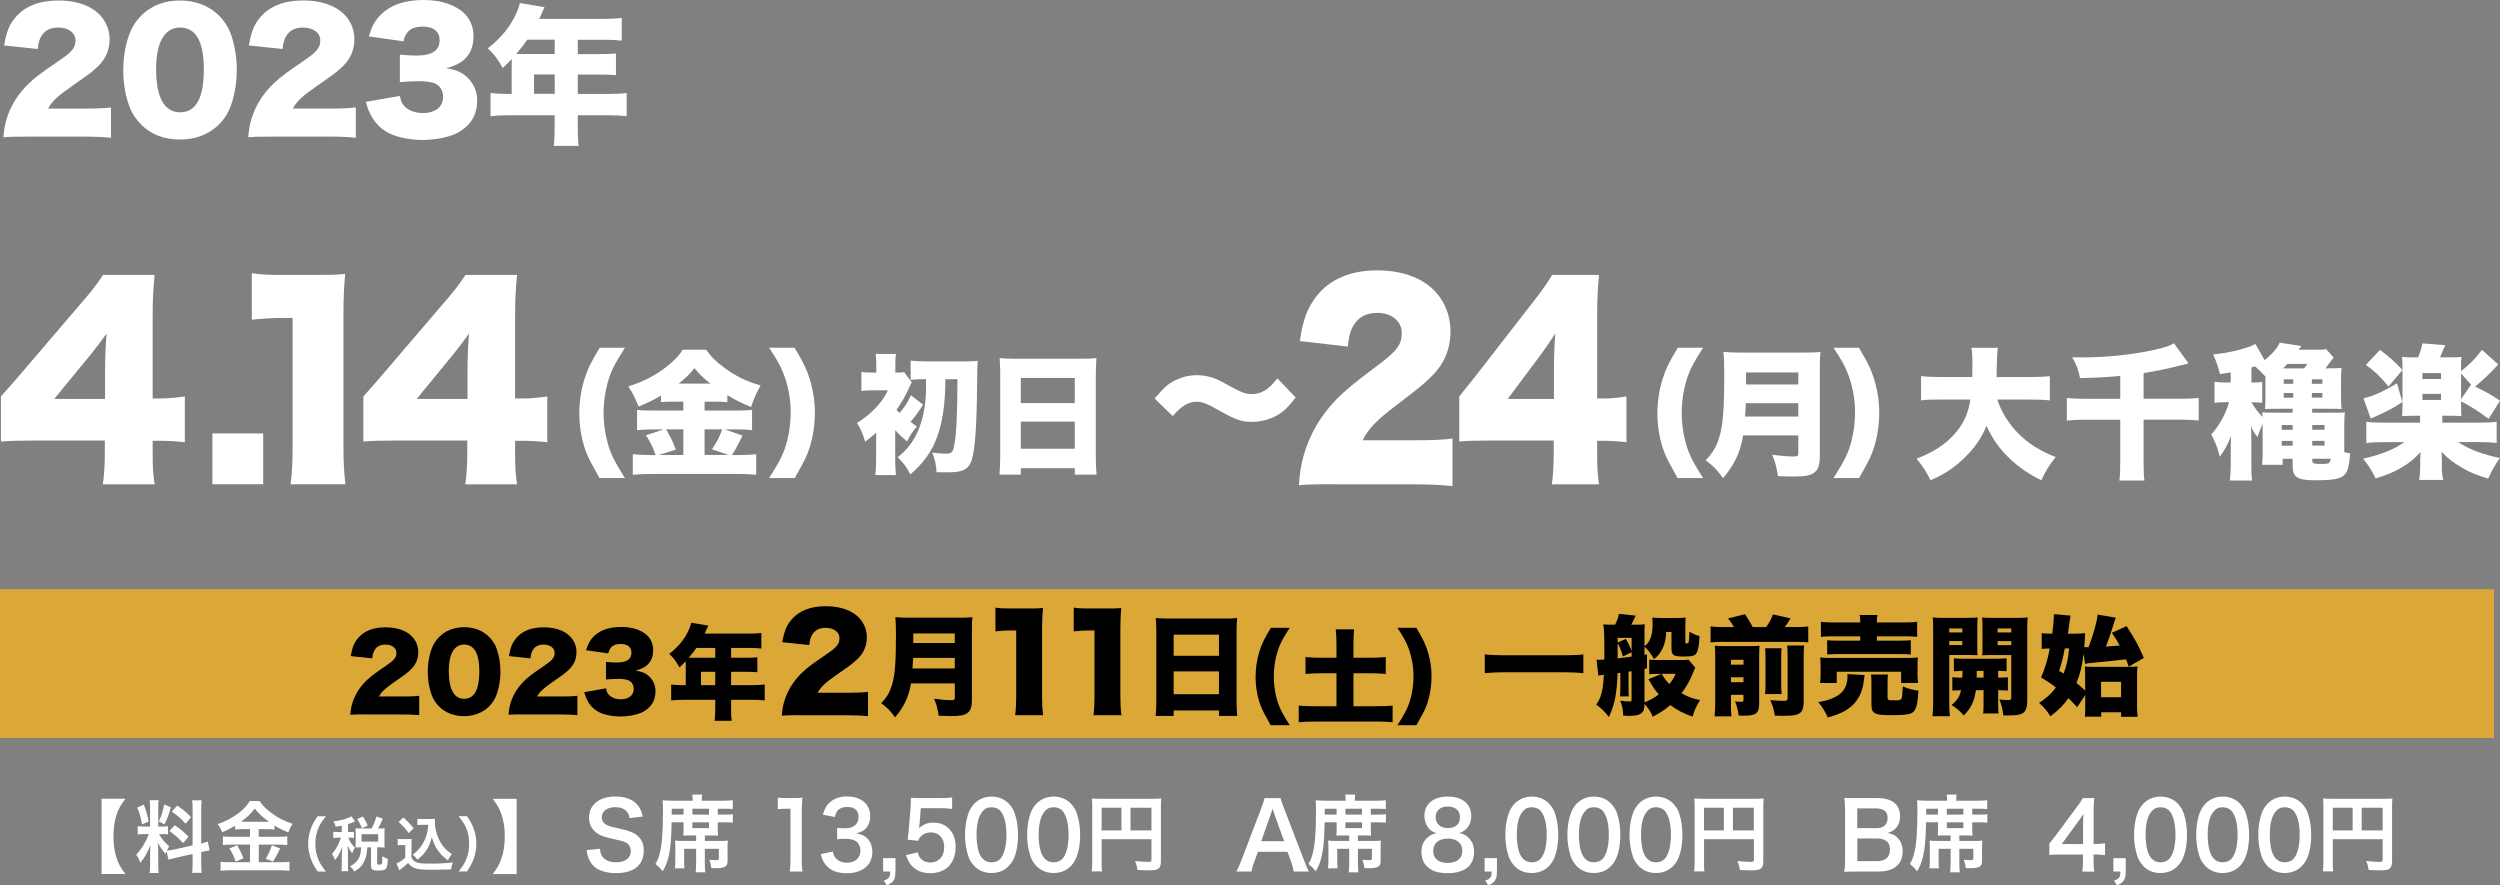 <?xml version="1.0" encoding="UTF-8"?><svg id="_レイヤー_2" xmlns="http://www.w3.org/2000/svg" viewBox="0 0 600.22 212.58"><rect x="0" y="0" width="600.22" height="212.58" fill="#808080" stroke="none"/><defs><style>.cls-1{fill:#fff;}.cls-2{fill:#dba837;}</style></defs><g id="_レイヤー_1-2"><g><rect class="cls-2" y="141.47" width="598.79" height="35.7"/><g><g><path class="cls-1" d="M6.59,32.8c-3.46,0-4.35,.04-5.77,.15,.15-1.88,.35-3.04,.81-4.54,1-3.19,2.85-6.11,5.54-8.61,1.46-1.35,2.92-2.46,6.84-5.11,3.31-2.23,4.11-3.23,4.11-5s-1.65-3.08-4.11-3.08c-1.85,0-3.15,.62-4,1.92-.54,.85-.77,1.61-.96,3.23L.98,10.92c.58-3.35,1.27-5.04,2.81-6.84C5.98,1.5,9.48,.12,13.97,.12c5.19,0,9.15,1.73,11.07,4.84,.85,1.35,1.27,2.85,1.27,4.5,0,2.81-1.15,5.19-3.54,7.15-1.27,1.12-1.65,1.38-5.58,4.12-3.34,2.31-4.77,3.65-5.65,5.34h8.96c2.88,0,4.65-.08,6.15-.27v7.27c-2.23-.19-3.85-.27-6.57-.27H6.59Z"/><path class="cls-1" d="M33.9,29.92c-1.27-1.27-2.23-2.73-2.81-4.27-1-2.73-1.5-5.69-1.5-8.81,0-4.04,.96-8.23,2.42-10.65C34.36,2.27,38.36,.12,43.2,.12c3.73,0,7,1.27,9.34,3.58,1.27,1.27,2.23,2.73,2.81,4.27,1,2.73,1.5,5.69,1.5,8.84,0,4.04-.96,8.27-2.42,10.69-2.31,3.84-6.34,6-11.23,6-3.77,0-6.96-1.23-9.31-3.58Zm3.58-13.38c0,6.88,1.96,10.42,5.77,10.42s5.69-3.46,5.69-10.31-2-10.04-5.73-10.04-5.73,3.65-5.73,9.92Z"/><path class="cls-1" d="M65.37,32.8c-3.46,0-4.35,.04-5.77,.15,.15-1.88,.35-3.04,.81-4.54,1-3.19,2.85-6.11,5.54-8.61,1.46-1.35,2.92-2.46,6.84-5.11,3.31-2.23,4.11-3.23,4.11-5s-1.65-3.08-4.11-3.08c-1.85,0-3.15,.62-4,1.92-.54,.85-.77,1.61-.96,3.23l-8.08-.85c.58-3.35,1.27-5.04,2.81-6.84,2.19-2.58,5.69-3.96,10.19-3.96,5.19,0,9.15,1.73,11.07,4.84,.85,1.35,1.27,2.85,1.27,4.5,0,2.81-1.15,5.19-3.54,7.15-1.27,1.12-1.65,1.38-5.58,4.12-3.34,2.31-4.77,3.65-5.65,5.34h8.96c2.88,0,4.65-.08,6.15-.27v7.27c-2.23-.19-3.85-.27-6.57-.27h-13.5Z"/><path class="cls-1" d="M96.01,23.03c.23,1.27,.46,1.81,1.08,2.46,1.04,1.08,2.58,1.65,4.42,1.65,3,0,4.88-1.5,4.88-3.84,0-1.58-.77-2.81-2.08-3.31-.88-.31-2.08-.5-3.58-.5s-3.23,.08-4.73,.23v-6.61c1.31,.15,2.58,.23,4.08,.23,3.65,0,5.46-1.23,5.46-3.69,0-2.08-1.46-3.27-4-3.27-2.73,0-4.12,1.08-4.69,3.54l-8.31-1.19c.73-2.38,1.35-3.54,2.58-4.88,2.35-2.54,5.88-3.85,10.57-3.85,4.19,0,7.65,1.15,9.84,3.27,1.42,1.42,2.15,3.27,2.15,5.46,0,4.08-2.19,6.61-6.61,7.65,2.35,.35,3.61,.88,4.96,2.04,1.61,1.46,2.54,3.46,2.54,5.69,0,1.96-.54,3.77-1.54,5.11-.85,1.15-2.19,2.23-3.61,2.88-2,.92-5.11,1.5-8,1.5-3.46,0-6.92-.81-8.96-2.15-1.77-1.15-3.11-2.85-3.96-4.96-.23-.54-.39-1.04-.65-2.04l8.15-1.42Z"/><path class="cls-1" d="M122.87,14.9v-.72c-.86,.9-1.18,1.22-2.18,2.15-1.25-2.26-2.04-3.29-3.58-4.72,3.33-2.65,5.33-5.12,6.8-8.3,.5-1.07,.75-1.83,.89-2.58l5.94,1c-.32,.64-.36,.72-.75,1.65-.18,.39-.29,.64-.54,1.15h15.71c1.82,0,2.93-.07,4.12-.21v5.44c-1.25-.14-2.36-.21-4.12-.21h-6.44v3.44h5.01c1.9,0,2.97-.04,4.15-.14v5.19c-1.18-.11-2.22-.14-3.97-.14h-5.19v4.65h7.52c1.79,0,3.08-.07,4.22-.21v5.55c-1.29-.14-2.51-.21-4.22-.21h-7.52v3.01c0,2.08,.04,3.08,.21,4.33h-5.98c.14-1.15,.21-2.29,.21-4.44v-2.9h-11.13c-1.72,0-3.04,.07-4.26,.21v-5.55c1.22,.14,2.5,.21,4.26,.21h.82v-7.62Zm3.72-5.37c-1,1.43-1.57,2.18-2.65,3.4,.54,.04,.75,.04,1.33,.04h7.91v-3.44h-6.59Zm6.59,12.99v-4.65h-4.97v4.65h4.97Z"/></g><path class="cls-1" d="M.22,95.18q2.72-3.02,5.8-6.64l13.11-15.34c2.9-3.32,4.05-4.83,5.62-7.19h12.38c-.36,3.56-.48,5.98-.48,10.03v19.63h1.75c1.87,0,3.87-.18,5.98-.48v11c-1.81-.24-4.05-.36-5.92-.36h-1.81v3.02c0,3.38,.12,5.14,.48,7.43h-12.44c.3-2.05,.48-4.59,.48-7.55v-2.96H8.08c-3.93,0-5.62,.06-7.85,.24v-10.82Zm25.01-6.4c0-2.72,.12-6.04,.36-8.7-1.21,1.69-2.11,2.9-3.75,4.95l-8.82,10.75h12.2v-7.01Z"/><path class="cls-1" d="M63.19,104.06v12.2h-12.2v-12.2h12.2Z"/><path class="cls-1" d="M60.47,65.58c2.17,.36,3.75,.42,7.25,.42h7.67c4.29,0,5.08,0,7.49-.24-.3,3.2-.42,5.74-.42,9.73v31.66c0,3.62,.12,6.16,.48,9.12h-13.17c.36-2.78,.48-5.62,.48-9.12v-30.81h-2.42c-2.36,0-4.71,.12-7.37,.42v-11.18Z"/><path class="cls-1" d="M87.24,95.18q2.72-3.02,5.8-6.64l13.11-15.34c2.9-3.32,4.05-4.83,5.62-7.19h12.38c-.36,3.56-.48,5.98-.48,10.03v19.63h1.75c1.87,0,3.87-.18,5.98-.48v11c-1.81-.24-4.05-.36-5.92-.36h-1.81v3.02c0,3.38,.12,5.14,.48,7.43h-12.44c.3-2.05,.48-4.59,.48-7.55v-2.96h-17.1c-3.93,0-5.62,.06-7.85,.24v-10.82Zm25.01-6.4c0-2.72,.12-6.04,.36-8.7-1.21,1.69-2.11,2.9-3.75,4.95l-8.82,10.75h12.2v-7.01Z"/><path class="cls-1" d="M143.92,114.77c-1.94-3.46-2.57-4.65-3.13-6.06-1.09-2.74-1.71-6.23-1.71-9.45,0-2.8,.43-5.7,1.25-8.27,.76-2.37,1.58-4.12,3.66-7.51h6.06c-2.54,3.92-3.46,5.8-4.25,8.73-.59,2.27-.89,4.61-.89,6.92,0,3.2,.63,6.65,1.68,9.36,.72,1.78,1.48,3.16,3.46,6.29h-6.13Z"/><path class="cls-1" d="M162.08,96.42c-1.29,0-2.27,.03-3.39,.13v-1.58c-2.04,1.19-3.2,1.75-5.37,2.64-.92-2.24-1.32-3.03-2.47-4.84,3.39-1.05,6.23-2.47,8.86-4.48,1.91-1.45,3.36-2.93,4.18-4.32h5.63c1.22,1.71,2.27,2.73,4.25,4.22,2.7,2.04,5.37,3.36,8.83,4.35-1.05,1.88-1.61,3.16-2.27,5.17-2.31-.92-3.59-1.58-5.7-2.83v1.68c-.92-.1-2.01-.13-3.43-.13h-2.04v2.14h7.51c1.98,0,3.1-.07,3.89-.16v4.88c-.89-.13-2.21-.2-3.95-.2h-2.6l4.25,1.48c-.99,2.11-1.78,3.52-2.54,4.68h1.71c1.84,0,2.93-.07,4.12-.2v4.94c-1.25-.13-2.77-.2-4.25-.2h-20.89c-1.75,0-3.16,.07-4.48,.2v-4.94c1.29,.13,2.6,.2,4.45,.2h1.02c-.69-1.98-1.12-2.87-2.31-4.74l4.25-1.42h-2.44c-1.58,0-2.83,.07-3.95,.2v-4.88c.95,.13,2.08,.16,3.99,.16h7.12v-2.14h-1.98Zm1.98,6.65h-4.15c.96,1.55,1.42,2.54,2.37,4.88l-4.12,1.29h5.9v-6.16Zm6.52-10.97c-1.75-1.35-2.6-2.21-3.85-3.72-1.22,1.52-2.01,2.31-3.79,3.72h7.64Zm4.38,17.13l-4.02-1.35c1.38-2.14,1.78-2.9,2.44-4.81h-4.22v6.16h5.8Z"/><path class="cls-1" d="M184.66,114.77c2.7-4.22,3.56-6.03,4.32-8.89,.56-2.17,.86-4.61,.86-7.05,0-3.06-.69-6.65-1.85-9.42-.72-1.78-1.48-3.13-3.33-5.93h6.1c2.24,3.72,3.13,5.63,3.89,8.37,.69,2.47,.99,4.74,.99,7.28,0,3.36-.63,6.85-1.71,9.59-.56,1.45-1.19,2.63-3.13,6.06h-6.13Z"/><g><path class="cls-1" d="M277.21,95.68c2.29-2.71,3.39-3.68,5.29-4.54,1.54-.71,3.14-1.07,4.89-1.07,1.61,0,3.25,.36,4.79,1q.79,.36,3.18,1.68c2.57,1.43,3.75,1.86,5.11,1.86,2.39,0,4.11-1.04,6.21-3.79l4.39,4.61c-2.25,2.93-3.54,4-5.79,4.93-1.47,.61-3.18,.93-4.79,.93-2.32,0-3.89-.54-7.43-2.54-3.29-1.86-4.39-2.29-5.71-2.29-2.04,0-3.64,.96-5.79,3.43l-4.36-4.21Z"/><path class="cls-1" d="M320.08,116.26c-4.94,0-6.2,.06-8.24,.24,.22-2.96,.49-4.77,1.15-7.13,1.43-5.02,4.06-9.61,7.91-13.53,2.09-2.12,4.17-3.87,9.77-8.04,4.72-3.5,5.88-5.07,5.88-7.85s-2.36-4.83-5.88-4.83c-2.63,0-4.5,.97-5.71,3.02-.77,1.33-1.1,2.54-1.37,5.07l-11.53-1.33c.82-5.26,1.81-7.92,4.01-10.75,3.13-4.05,8.13-6.22,14.55-6.22,7.41,0,13.07,2.72,15.81,7.61,1.21,2.12,1.81,4.47,1.81,7.07,0,4.41-1.65,8.16-5.05,11.24-1.81,1.75-2.36,2.18-7.96,6.47-4.78,3.62-6.81,5.74-8.07,8.4h12.79c4.12,0,6.64-.12,8.78-.42v11.42c-3.18-.3-5.49-.42-9.39-.42h-19.27Z"/><path class="cls-1" d="M350.35,95.18q2.47-3.02,5.27-6.64l11.91-15.34c2.64-3.32,3.68-4.83,5.11-7.19h11.26c-.33,3.56-.44,5.98-.44,10.03v19.63h1.59c1.7,0,3.51-.18,5.44-.48v11c-1.65-.24-3.68-.36-5.38-.36h-1.65v3.02c0,3.38,.11,5.14,.44,7.43h-11.31c.27-2.05,.44-4.59,.44-7.55v-2.96h-15.54c-3.57,0-5.11,.06-7.14,.24v-10.82Zm22.73-6.4c0-2.72,.11-6.04,.33-8.7-1.1,1.69-1.92,2.9-3.4,4.95l-8.02,10.75h11.09v-7.01Z"/><path class="cls-1" d="M402.76,114.77c-1.94-3.46-2.57-4.65-3.13-6.06-1.09-2.74-1.71-6.23-1.71-9.45,0-2.8,.43-5.7,1.25-8.27,.76-2.37,1.58-4.12,3.66-7.51h6.06c-2.54,3.92-3.46,5.8-4.25,8.73-.59,2.27-.89,4.61-.89,6.92,0,3.2,.63,6.65,1.68,9.36,.72,1.78,1.48,3.16,3.46,6.29h-6.13Z"/><path class="cls-1" d="M418.51,104.52c-.66,4.02-2.08,7.02-4.81,10.28-1.42-1.98-2.44-3-4.18-4.28,1.58-1.65,2.47-3.1,3.13-5.14,.99-2.93,1.32-6.79,1.32-15.78,0-2.54-.07-3.89-.2-5.11,1.42,.13,2.31,.16,4.31,.16h14.86c2.11,0,3.1-.03,4.15-.16-.13,.95-.17,1.81-.17,4.05v21.02c0,2.14-.43,3.29-1.45,3.99-.92,.63-2.17,.86-4.84,.86-.99,0-2.17-.03-3.76-.1-.33-2.11-.63-3.33-1.38-5.14,1.81,.26,3.79,.43,5.14,.43,.92,0,1.12-.13,1.12-.72v-4.35h-13.24Zm13.24-4.51v-3.2h-12.58c-.07,1.35-.1,1.94-.2,3.2h12.78Zm0-7.71v-2.87h-12.55v2.87h12.55Z"/><path class="cls-1" d="M440.2,114.77c2.7-4.22,3.56-6.03,4.32-8.89,.56-2.17,.86-4.61,.86-7.05,0-3.06-.69-6.65-1.85-9.42-.72-1.78-1.48-3.13-3.33-5.93h6.1c2.24,3.72,3.13,5.63,3.89,8.37,.69,2.47,.99,4.74,.99,7.28,0,3.36-.63,6.85-1.71,9.59-.56,1.45-1.19,2.63-3.13,6.06h-6.13Z"/></g><g><path class="cls-1" d="M214.92,110.04c0,1.59,.06,2.9,.19,4.02h-4.95c.13-1.09,.19-2.55,.19-4.02v-4.83c0-.19,0-.78,.03-1.34-.97,.87-1.56,1.34-2.68,2.18-.59-2.06-1.06-3.12-1.96-4.49,1.71-1.09,2.87-1.99,4.05-3.18,1.53-1.5,2.34-2.62,3.4-4.67h-3.61c-1.03,0-1.96,.06-2.77,.15v-4.55c.81,.12,1.65,.15,2.86,.15h.72v-1.84c0-1.28-.06-2.02-.16-2.65h4.92c-.15,.62-.19,1.28-.19,2.62v1.87c1.28,0,1.65-.03,2.09-.12l1.87,2.46c-.22,.34-.34,.59-.72,1.43-.84,1.87-1.71,3.36-2.96,5.17,.31,.34,.4,.44,.75,.75,1.25-1.46,1.96-2.62,2.71-4.24l2.93,2.24c-1.31,2.02-1.96,2.93-3.05,4.14,.62,.44,.84,.62,1.56,1.12-1,1.12-1.59,2.03-2.37,3.58-1.03-.87-1.93-1.71-2.84-2.71v6.73Zm12.05-19v.84c-.06,5.64-.84,10.37-2.3,13.83-1.31,3.18-3.05,5.48-6.1,8.19-.97-1.87-1.68-2.8-3.05-4.11,2.15-1.71,3.61-3.55,4.7-5.92,1.25-2.8,1.9-5.73,2.09-9.44,0-.56,.03-1.68,.03-3.4-1.53,0-2.68,.06-3.71,.16v-4.61c1.15,.12,2.46,.19,3.93,.19h9.31c1.28,0,2.37-.06,2.9-.15-.12,1.15-.15,1.31-.19,5.98-.06,9.16-.47,15.2-1.25,17.78-.4,1.31-1.21,2.24-2.37,2.62-.81,.28-1.84,.4-3.58,.4-.93,0-1.4,0-2.52-.03-.16-2.06-.37-2.99-1.03-4.7,1.46,.19,2.52,.25,3.3,.25,1.34,0,1.65-.31,1.96-1.96,.53-2.71,.78-7.6,.78-15.92h-2.9Z"/><path class="cls-1" d="M259.78,86.12c1.46,0,2.49-.03,3.46-.16-.09,1.34-.15,2.49-.15,3.52v20.22c0,1.78,.06,2.99,.19,4.27h-5.23v-1.56h-12.96v1.56h-5.14c.13-1.28,.19-2.71,.19-4.27v-20.18c0-1.15-.06-2.27-.15-3.55,1.03,.09,2.15,.16,3.58,.16h16.23Zm-1.74,10.65v-6.04h-12.96v6.04h12.96Zm-12.96,4.45v6.51h12.96v-6.51h-12.96Z"/></g><g><path class="cls-1" d="M479.53,95.93c.93,2.91,2.74,5.82,5.06,8.17,2.39,2.39,5.12,4.12,8.97,5.64-1.52,1.87-2.39,3.22-3.46,5.57-3.25-1.63-5.47-3.19-7.72-5.33-2.36-2.29-3.98-4.57-5.44-7.72-1,2.39-2.25,4.36-3.95,6.27-1.77,1.97-3.77,3.67-5.89,4.95-1.04,.62-1.84,1.04-3.6,1.83-1-2.04-1.87-3.39-3.36-5.19,4.12-1.59,6.79-3.32,9.11-5.92,2.15-2.35,3.32-4.92,3.81-8.28h-6.96c-2.6,0-3.5,.03-4.88,.21v-5.82c1.28,.14,2.6,.21,4.85,.21h7.45c.03-1.38,.03-2.18,.03-3.32,0-1.8-.07-2.67-.24-3.7h6.34q-.21,1.35-.28,5.85v1.18h7.9c2.18,0,3.5-.07,4.88-.21v5.82c-1.56-.17-2.74-.21-4.85-.21h-7.76Z"/><path class="cls-1" d="M509.05,90.25c-3.84,.35-5.85,.45-9.66,.52-.35-1.87-.83-3.22-1.87-4.99,1.18,.03,2.08,.03,2.63,.03,6.23,0,13.54-.87,18.46-2.15,1.7-.45,2.39-.69,3.32-1.25l3.53,4.85q-1.07,.24-2.29,.55c-2.32,.62-5.71,1.32-8.52,1.77v6.16h9.07c1.8,0,2.98-.07,4.16-.21v5.44c-1.21-.14-2.49-.21-4.16-.21h-9.07v10.22c0,2.15,.07,3.29,.21,4.4h-6.02c.17-1.25,.21-2.32,.21-4.5v-10.11h-8.66c-1.7,0-2.91,.07-4.16,.21v-5.44c1.28,.14,2.46,.21,4.16,.21h8.66v-5.51Z"/><path class="cls-1" d="M555.15,99.08h4.43c2.08,0,2.53,0,3.39-.07-.1,.93-.14,1.73-.14,3.08v6.47c.59,.14,.8,.21,1.42,.31-.31,3.57-.66,4.61-1.73,5.44-.93,.69-2.8,1-6.34,1-4.67,0-5.75-.66-5.75-3.6v-1.56h-2.39v1.45h-4.95c.1-.9,.14-1.63,.14-3.01v-6.86c-.45,1.04-.8,1.94-1.25,3.22-.59-.73-1-1.42-1.56-2.56,.07,.69,.1,1.8,.1,3.01v5.78c0,2.04,.03,3.08,.17,4.19h-5.33c.14-1.35,.21-2.46,.21-4.16v-3.46c0-1,.03-2.22,.1-3.08-.9,2.18-1.56,3.39-2.74,4.99-.48-2.11-1.04-3.5-2.04-5.37,1.83-1.94,3.46-4.85,4.29-7.72h-1.18c-.97,0-1.59,.03-2.32,.17v-5.09c.83,.14,1.42,.17,2.46,.17h1.42v-2.42c-.83,.14-1.32,.21-2.56,.42-.52-2.01-.87-2.94-1.63-4.71,3.53-.42,5.82-.9,8.45-1.8,.76-.28,1.14-.41,1.66-.76l2.22,3.91c1.73-1.35,3.15-2.98,3.63-4.19l5.19,.8c-.07,.07-.28,.38-.66,.9h4.47c1.04,0,1.56-.03,2.15-.14l1.8,2.01c-.35,.45-.59,.73-.93,1.21-.1,.14-.76,1.04-1.04,1.39h.52c1.52,0,2.39-.04,3.36-.1-.1,.9-.14,1.73-.14,3.12v3.7c0,1.28,.04,2.08,.14,3.05-1.04-.07-1.38-.07-3.36-.07h-3.7v.94Zm-7.96-.94c-2.01,0-2.35,0-3.39,.07,.07-.83,.1-1.77,.1-3.08v-4.71c-.73-.8-.97-1.04-2.46-2.46h.03q-.55,.14-.93,.24v3.64h.45c1,0,1.52-.03,2.15-.14v5.02c-.66-.1-1.28-.14-2.25-.14h-.35c.87,1.45,1.66,2.49,2.67,3.53q-.03-.35-.07-1.11c.83,.07,1.32,.07,3.39,.07h3.91v-.94h-3.25Zm.62,3.91v1.14h2.63v-1.14h-2.63Zm0,3.81v1.14h2.63v-1.14h-2.63Zm5.37-17.42c.35-.42,.45-.55,.8-1.07h-4.81c-.45,.48-.59,.62-1,1.07h5.02Zm-4.88,2.63v1.07h2.28v-1.07h-2.28Zm0,3.29v1.11h2.28v-1.11h-2.28Zm6.75-2.22h2.53v-1.07h-2.53v1.07Zm0,3.32h2.53v-1.11h-2.53v1.11Zm.1,7.72h2.94v-1.14h-2.94v1.14Zm0,3.81h2.94v-1.14h-2.94v1.14Zm0,3.5c0,.8,.28,.9,2.39,.9,1.59,0,1.9-.17,2.01-1.25h-4.4v.35Z"/><path class="cls-1" d="M590.87,96.79c0,1.77,.04,2.39,.1,3.12-.8-.07-1.63-.1-2.7-.1h-1.9v1.66h8.69c2.04,0,3.5-.07,4.36-.21v5.09c-1.11-.14-2.6-.21-4.43-.21h-4.85c2.84,1.8,5.78,2.94,10.04,3.81-1.21,1.77-1.9,2.98-2.8,4.95-2.74-.8-4.29-1.45-6.27-2.6-2.11-1.21-3.39-2.22-4.92-3.84,0,.24,.03,.28,.03,.49,0,.24,.04,1.04,.04,1.21v1.56c0,1.7,.03,2.22,.35,3.5h-5.78c.17-1.28,.24-2.08,.24-3.5v-1.52c0-.55,.03-1.14,.1-1.7-1.52,1.7-2.94,2.84-5.16,4.08-1.56,.87-2.87,1.39-5.64,2.29-.9-1.87-1.73-3.19-3.01-4.74,4.36-1,7.51-2.25,9.87-3.98h-4.71c-1.7,0-3.43,.07-4.4,.21v-5.09c1,.14,2.6,.21,4.4,.21h8.52v-1.66h-1.59c-1.11,0-1.97,.03-2.74,.1,.07-.73,.1-1.87,.1-3.08v-8.17c0-1.42,0-1.8-.1-2.98,.9,.1,1.18,.1,2.81,.1h1.04c.52-1.28,.73-1.91,1.04-3.36l5.5,.45q-.38,.76-.9,2.01c-.14,.31-.21,.49-.38,.9h2.35c1.63,0,1.87,0,2.8-.1-.1,.97-.1,1.11-.1,2.98v.45c2.15-1.7,3.39-2.98,5.02-5.13l3.91,3.5c-2.08,2.29-3.6,3.7-5.57,5.33,2.32,1.07,4.15,2.11,5.99,3.39l-2.74,4.36c-2.39-1.8-4.22-2.98-6.61-4.22v.45Zm-14.09-.28c-2.08,1.39-3.39,2.11-6.09,3.32-.59,.24-1.07,.49-1.49,.69l-1.77-4.88c2.32-.52,4.74-1.63,8.07-3.6l1.28,4.47Zm-5.37-12.5c2.39,1.8,3.43,2.73,5.4,4.81l-3.36,3.98c-1.83-2.25-3.25-3.64-5.44-5.19l3.39-3.6Zm10.18,6.99h4.47v-1.42h-4.47v1.42Zm0,5.02h4.47v-1.45h-4.47v1.45Zm11.7-3.67l-2.42-2.67v6.16l2.42-3.5Z"/></g></g><g><path class="cls-1" d="M24.39,209.85v-18.08h5.72c-1.17,1.59-1.61,2.36-2.06,3.67-.55,1.59-.81,3.31-.81,5.36s.26,3.78,.81,5.36c.45,1.32,.89,2.1,2.06,3.68h-5.72Z"/><path class="cls-1" d="M40,204.39c-.09,.25-.11,.34-.21,.64-.79-.89-1.32-1.62-1.91-2.66,.09,1.29,.11,1.55,.11,2.15v3.12c0,.91,.02,1.4,.11,1.96h-2.19c.09-.6,.13-1.17,.13-2v-2.44c0-.76,.04-1.64,.08-2.27-.85,2.08-1.45,3.14-2.46,4.25-.21-.74-.55-1.42-.96-1.95,.79-.81,1.4-1.64,2.04-2.8,.4-.7,.47-.89,1-2.13h-.98c-.83,0-1.25,.02-1.7,.09v-2c.43,.08,.83,.1,1.7,.1h1.27v-4.48c0-.85-.02-1.4-.09-1.85h2.15c-.07,.49-.09,.93-.09,1.83v4.5h.89c.72,0,1.04-.02,1.45-.08v1.96c-.45-.06-.83-.07-1.49-.07h-.68c.7,1.19,1.4,2.04,2.44,2.89-.26,.47-.34,.64-.53,1.06,.43-.02,1.1-.13,1.74-.26l4.42-.98v-8.63c0-1.1-.02-1.61-.11-2.19h2.29c-.09,.62-.11,1.13-.11,2.17v8.2c.77-.19,1.11-.28,1.6-.47l.4,2.15c-.51,.06-1.04,.15-1.81,.34l-.19,.04v2.76c0,1.06,.02,1.62,.11,2.23h-2.29c.09-.64,.11-1.1,.11-2.25v-2.29l-4.01,.91c-.83,.19-1.38,.34-1.79,.47l-.43-2.02Zm-5.46-11.22c.6,1.68,.89,2.64,1.15,4.08l-1.59,.68c-.3-1.74-.64-2.91-1.17-4.04l1.6-.72Zm6.48,.66c-.49,1.74-.74,2.4-1.51,4.1l-1.38-.72c.6-1.27,.93-2.25,1.3-4.08l1.59,.7Zm.94,4.29c1.49,1.02,2.31,1.72,3.29,2.78l-1.28,1.53c-1.32-1.42-1.96-1.98-3.32-2.91l1.32-1.4Zm.59-4.72c1.62,1.13,2.23,1.66,3.31,2.78l-1.28,1.59c-1.4-1.49-1.49-1.57-3.34-2.91l1.32-1.45Z"/><path class="cls-1" d="M58.3,199.07c-.76,0-1.3,.02-1.85,.09v-.91c-1.08,.64-1.83,1.04-3.08,1.55-.45-1-.59-1.25-1.1-1.94,3.51-1.23,6.35-3.27,7.71-5.54h2.34c.76,1.12,1.57,1.93,2.91,2.91,1.55,1.17,2.97,1.89,5.01,2.55-.45,.7-.74,1.3-1.02,2.08-1.49-.62-2.12-.92-3.31-1.66v.96c-.55-.08-1.06-.09-1.85-.09h-1.93v1.83h4.78c.98,0,1.57-.04,2.06-.11v2.1c-.53-.07-1.19-.11-2.08-.11h-4.76v4.23h5.14c.96,0,1.61-.04,2.23-.11v2.17c-.7-.09-1.49-.13-2.27-.13h-11.94c-.87,0-1.55,.04-2.34,.13v-2.17c.68,.08,1.38,.11,2.34,.11h4.74v-4.23h-4.48c-.81,0-1.47,.04-2.04,.11v-2.1c.51,.08,1.11,.11,2.06,.11h4.46v-1.83h-1.74Zm-1.34,3.87c.64,1.14,1,1.85,1.51,3.14l-1.89,.75c-.4-1.19-.89-2.19-1.49-3.14l1.87-.76Zm1.29-5.65l5.86,.02q.17,0,.45-.02c-1.49-1.06-2.42-1.93-3.4-3.18-.96,1.29-1.74,2.04-3.31,3.18h.4Zm9.03,6.42q-.25,.43-.94,1.81c-.06,.11-.13,.25-.77,1.34l-1.78-.66c.58-.94,1.04-1.94,1.49-3.25l2,.76Z"/><path class="cls-1" d="M76.28,209.24c-.79-1.13-1.15-1.76-1.54-2.79-.51-1.3-.75-2.55-.75-3.91s.23-2.51,.72-3.78c.41-1.03,.75-1.66,1.56-2.79h1.98c-.99,1.25-1.4,1.88-1.8,2.82-.5,1.16-.74,2.37-.74,3.76s.24,2.71,.75,3.88c.4,.93,.79,1.56,1.8,2.82h-1.98Z"/><path class="cls-1" d="M82.07,198.23c-.48,.1-.74,.14-1.47,.26-.07-.38-.23-.74-.55-1.3,1.57-.18,2.62-.44,3.71-.89,.21-.08,.43-.2,.61-.32l.88,1.23c-.14,.06-.15,.07-.37,.17-.48,.2-.82,.32-1.33,.48v1.9h.44c.47,0,.72-.01,.99-.06v1.47c-.28-.04-.54-.06-.99-.06h-.4q.03,.07,.1,.2c.43,.94,.77,1.43,1.5,2.18l-.13,.26c-.26,.48-.3,.58-.51,1.11-.5-.64-.61-.84-1.09-1.87,.04,.34,.08,1.16,.08,1.61v2.83c0,.82,.01,1.28,.08,1.74h-1.64c.06-.49,.08-.95,.08-1.74v-2.45c0-.27,.06-1.39,.09-1.74-.38,1.26-.89,2.24-1.72,3.26-.24-.68-.4-1.02-.72-1.47,.6-.7,.92-1.19,1.33-1.94,.31-.58,.67-1.43,.82-1.97h-.71c-.55,0-.82,.01-1.13,.07v-1.5c.33,.06,.58,.07,1.13,.07h.91v-1.52Zm7.14,.68c.57-1.05,.82-1.7,1.15-2.88l1.57,.51c-.65,1.43-.79,1.73-1.18,2.37h.44c.5,0,.78-.01,1.18-.06-.04,.34-.06,.57-.06,.99v2.6c0,.43,.01,.71,.06,1.05-.38-.04-.72-.06-1.18-.06h-.64v3.85c0,.27,.07,.3,.61,.3,.58,0,.61-.07,.64-2.02,.54,.35,.91,.54,1.33,.64-.1,1.55-.18,1.98-.44,2.32-.27,.38-.72,.48-2.05,.48-1.22,0-1.56-.27-1.56-1.2v-4.36h-.89c-.11,1.54-.27,2.32-.67,3.2-.54,1.2-1.22,1.91-2.46,2.59-.31-.54-.51-.78-1.05-1.25,1.83-.84,2.68-2.28,2.68-4.55h-.21c-.45,0-.74,.01-1.12,.06,.03-.33,.04-.67,.04-1.06v-2.55c0-.34-.01-.71-.04-1.03,.41,.04,.64,.06,1.13,.06h2.72Zm-2.31-.07c-.44-1.05-.72-1.59-1.16-2.18l1.37-.64c.54,.82,.85,1.42,1.18,2.19l-1.39,.62Zm-.09,3.22h3.98v-1.78h-3.98v1.78Z"/><path class="cls-1" d="M95.48,201.39c.37,.06,.59,.07,1.13,.07h1.16c.43,0,.75-.01,1.08-.07-.04,.47-.06,.76-.06,1.56v2.96c.21,.45,.34,.59,.81,.91,.68,.43,1.42,.53,3.85,.53,2.05,0,3.85-.1,5.26-.3-.24,.68-.33,1.03-.43,1.69-1.26,.04-3.32,.08-4.29,.08-2.32,0-3.47-.08-4.21-.32-.74-.23-1.25-.61-1.8-1.33-.45,.45-.79,.75-1.46,1.26-.24,.18-.33,.26-.43,.34q-.14,.11-.21,.17l-.69-1.61c.61-.26,1.5-.85,2.11-1.39v-3.05h-.86c-.4,0-.61,.01-.96,.07v-1.56Zm1.35-5.11c1.02,.89,1.79,1.69,2.48,2.59l-1.18,1.15c-.88-1.19-1.33-1.69-2.44-2.68l1.13-1.06Zm4.56,1.74c-.48,0-.82,.01-1.18,.07v-1.53c.31,.06,.61,.07,1.18,.07h2.02c.45,0,.77-.01,1.03-.06-.03,.32-.03,.52-.03,.76,0,1.39,.33,2.82,.94,4.11,.72,1.56,1.57,2.54,3.12,3.64-.4,.48-.64,.88-.94,1.49-1.03-.78-1.61-1.35-2.27-2.21-.71-.95-1.1-1.81-1.59-3.36-.36,1.5-.75,2.4-1.54,3.46-.52,.72-.96,1.18-1.91,1.94-.38-.51-.59-.74-1.12-1.23,.86-.62,1.29-1.05,1.87-1.81,.75-1.01,1.29-2.17,1.57-3.37,.14-.58,.2-.99,.27-1.97h-1.43Z"/><path class="cls-1" d="M110.09,209.24c1.01-1.26,1.4-1.88,1.8-2.82,.51-1.18,.75-2.44,.75-3.88s-.23-2.59-.72-3.76c-.41-.93-.82-1.57-1.81-2.82h2c.79,1.12,1.13,1.74,1.54,2.79,.5,1.29,.72,2.44,.72,3.78s-.24,2.61-.74,3.91c-.41,1.03-.75,1.66-1.54,2.79h-2Z"/><path class="cls-1" d="M118.32,209.85c1.15-1.59,1.59-2.36,2.04-3.68,.57-1.6,.83-3.29,.83-5.36s-.26-3.76-.83-5.36c-.45-1.32-.89-2.08-2.04-3.67h5.72v18.08h-5.72Z"/><path class="cls-1" d="M144.05,203.76c.09,1,.22,1.44,.62,1.95,.64,.84,1.79,1.31,3.23,1.31,2.22,0,3.54-1,3.54-2.66,0-.91-.42-1.66-1.11-2.04-.66-.35-.8-.38-3.86-1.08-1.66-.38-2.55-.73-3.34-1.35-1.13-.89-1.71-2.11-1.71-3.59,0-3.08,2.48-5.07,6.29-5.07,2.53,0,4.43,.78,5.52,2.24,.55,.73,.82,1.4,1.08,2.57l-3.17,.38c-.13-.75-.29-1.13-.66-1.57-.58-.69-1.55-1.06-2.77-1.06-1.93,0-3.23,.98-3.23,2.42,0,.93,.49,1.57,1.51,2.02,.49,.2,.66,.25,3.12,.8,1.75,.38,2.81,.8,3.61,1.35,1.26,.93,1.84,2.15,1.84,3.81,0,1.57-.49,2.86-1.4,3.76-1.17,1.13-2.92,1.68-5.3,1.68-1.82,0-3.59-.44-4.65-1.15-.89-.6-1.53-1.44-1.95-2.53-.2-.51-.29-.93-.42-1.84l3.19-.33Z"/><path class="cls-1" d="M161.24,197.43c-.02,.56-.02,1.01-.02,1.29-.08,3.1-.28,5.23-.72,7.02-.38,1.49-.71,2.31-1.39,3.44-.58-.74-1.01-1.15-1.75-1.75,.48-.8,.68-1.27,.99-2.37,.56-2.03,.82-5.23,.82-10.22,0-1.25-.02-1.81-.08-2.7,.72,.06,1.53,.1,2.48,.1h4.73v-.32c0-.44-.04-.79-.1-1.15h2.39c-.08,.3-.1,.6-.1,1.17v.3h5.05c1.05,0,1.77-.04,2.39-.12v2.13c-.5-.06-1.09-.08-2.09-.08h-1.51v1.41h1.67c1.03,0,1.43-.02,1.95-.1v2.03c-.58-.06-1.07-.08-1.97-.08h-1.65v2.03c0,.46,.02,.8,.06,1.17-.4-.04-.7-.04-1.33-.04h-1.83v1.31h3.62c.93,0,1.43-.02,1.91-.08-.06,.48-.08,.85-.08,1.71v3.18c0,1.35-.64,1.73-2.92,1.73-.22,0-.46,0-.97-.02-.14-.92-.18-1.15-.48-2.01,.62,.06,1.07,.1,1.45,.1,.74,0,.82-.06,.82-.55v-2.17h-3.36v3.32c0,1.09,.04,1.79,.12,2.33h-2.33c.08-.56,.12-1.29,.12-2.31v-3.34h-2.88v2.47c0,1.29,.02,1.73,.08,2.21h-2.29c.06-.54,.1-1.13,.1-2.21v-2.8c0-.64-.02-1.15-.08-1.65,.52,.06,1.01,.08,1.85,.08h3.22v-1.31h-1.79c-.6,0-.88,0-1.29,.04,.04-.42,.06-.72,.06-1.17v-2.03h-2.88Zm2.88-1.85v-1.41h-2.84v1.41h2.84Zm6.1,0v-1.41h-3.98v1.41h3.98Zm-3.98,3.24h3.98v-1.39h-3.98v1.39Z"/><path class="cls-1" d="M189.62,209.25c.12-.86,.16-1.73,.16-2.88v-12.21h-.97c-.74,0-1.33,.04-2.07,.13v-2.81c.62,.11,1.07,.13,2.01,.13h1.85c1.03,0,1.33-.02,2.05-.11-.12,1.31-.16,2.32-.16,3.65v11.21c0,1.17,.04,1.97,.16,2.88h-3.04Z"/><path class="cls-1" d="M199.93,204.44c.26,1.02,.44,1.37,.95,1.82,.66,.58,1.47,.87,2.43,.87,1.99,0,3.26-1.13,3.26-2.88,0-1.02-.4-1.86-1.13-2.33-.48-.31-1.43-.53-2.31-.53s-1.47,.02-2.15,.11v-2.75c.64,.09,1.09,.11,1.95,.11,2.01,0,3.2-1.02,3.2-2.73,0-1.53-.94-2.39-2.66-2.39-.99,0-1.71,.24-2.19,.69-.4,.42-.6,.8-.85,1.71l-2.88-.53c.5-1.64,.97-2.42,1.91-3.17,1.03-.82,2.33-1.22,3.94-1.22,3.36,0,5.53,1.86,5.53,4.74,0,1.33-.52,2.55-1.39,3.26-.44,.38-.88,.55-1.95,.87,1.43,.24,2.17,.62,2.88,1.48,.66,.82,.97,1.75,.97,3.06,0,1.2-.46,2.42-1.21,3.23-1.11,1.17-2.8,1.79-4.95,1.79-2.35,0-3.96-.66-5.11-2.1-.5-.62-.76-1.2-1.13-2.48l2.88-.62Z"/><path class="cls-1" d="M214.98,209.25c0,1.91-.44,2.61-2.07,3.32l-.72-1.17c1.23-.38,1.51-.78,1.53-2.15h-1.69v-3.23h2.96v3.23Z"/><path class="cls-1" d="M220.32,204.66c.18,.64,.32,.93,.6,1.29,.56,.75,1.41,1.13,2.47,1.13,1.99,0,3.3-1.46,3.3-3.66s-1.25-3.57-3.16-3.57c-.99,0-1.87,.35-2.5,1.02-.28,.31-.42,.51-.6,1l-2.52-.27c.2-1.57,.22-1.68,.26-2.31l.46-5.49c.02-.4,.06-1.15,.08-2.26,.6,.04,1.07,.07,2.13,.07h4.95c1.39,0,1.89-.02,2.8-.18v2.79c-.88-.14-1.67-.18-2.78-.18h-4.73l-.32,3.88c-.02,.18-.06,.49-.12,.93,.99-.93,2.05-1.35,3.44-1.35,1.63,0,2.94,.53,3.92,1.66,.99,1.06,1.43,2.39,1.43,4.17,0,3.9-2.31,6.31-6.06,6.31-1.99,0-3.48-.62-4.59-1.93-.54-.64-.83-1.17-1.27-2.42l2.78-.64Z"/><path class="cls-1" d="M233.81,207.81c-.6-.66-1.07-1.44-1.33-2.24-.52-1.58-.79-3.3-.79-5.1,0-2.35,.48-4.78,1.23-6.14,1.09-2,2.9-3.08,5.13-3.08,1.71,0,3.18,.62,4.25,1.8,.6,.66,1.07,1.44,1.33,2.24,.52,1.55,.79,3.32,.79,5.14,0,2.73-.54,5.12-1.49,6.56-1.13,1.73-2.8,2.61-4.89,2.61-1.71,0-3.16-.62-4.23-1.79Zm6.42-1.71c.91-1.04,1.41-3.1,1.41-5.69s-.5-4.59-1.41-5.67c-.48-.6-1.29-.93-2.19-.93-.97,0-1.67,.36-2.25,1.13-.88,1.15-1.33,2.97-1.33,5.38s.38,4.25,1.03,5.27c.62,.97,1.47,1.44,2.58,1.44,.88,0,1.67-.33,2.17-.93Z"/><path class="cls-1" d="M248.72,207.81c-.6-.66-1.07-1.44-1.33-2.24-.52-1.58-.79-3.3-.79-5.1,0-2.35,.48-4.78,1.23-6.14,1.09-2,2.9-3.08,5.13-3.08,1.71,0,3.18,.62,4.25,1.8,.6,.66,1.07,1.44,1.33,2.24,.52,1.55,.79,3.32,.79,5.14,0,2.73-.54,5.12-1.49,6.56-1.13,1.73-2.8,2.61-4.89,2.61-1.71,0-3.16-.62-4.23-1.79Zm6.42-1.71c.91-1.04,1.41-3.1,1.41-5.69s-.5-4.59-1.41-5.67c-.48-.6-1.29-.93-2.19-.93-.97,0-1.67,.36-2.25,1.13-.88,1.15-1.33,2.97-1.33,5.38s.38,4.25,1.03,5.27c.62,.97,1.47,1.44,2.58,1.44,.89,0,1.67-.33,2.17-.93Z"/><path class="cls-1" d="M264.48,206.88c0,1.27,.02,1.87,.1,2.33h-2.47c.08-.64,.12-1.37,.12-2.42v-13.16c0-.85-.02-1.35-.08-1.93,.64,.06,1.17,.08,2.23,.08h12.23c1.11,0,1.71-.02,2.19-.08-.06,.58-.08,1.11-.08,2.19v12.9c0,1.03-.24,1.59-.82,1.89-.38,.2-1.03,.28-2.11,.28-.78,0-1.89-.04-2.68-.08-.12-.78-.26-1.35-.62-2.17,1.33,.14,2.33,.22,3.06,.22,.78,0,.9-.06,.9-.54v-4.91h-11.97v5.39Zm4.77-12.96h-4.77v5.45h4.77v-5.45Zm7.2,5.45v-5.45h-5.03v5.45h5.03Z"/><path class="cls-1" d="M310.61,209.25c-.13-.73-.38-1.68-.62-2.32l-.88-2.42h-7.09l-.89,2.42c-.4,1.06-.49,1.4-.66,2.32h-3.63c.33-.6,.78-1.59,1.17-2.61l4.87-12.78c.42-1.11,.6-1.66,.71-2.24h3.86c.11,.53,.24,.88,.75,2.24l4.92,12.78c.55,1.42,.82,2.04,1.13,2.61h-3.63Zm-4.67-13.85c-.09-.24-.16-.51-.4-1.24q-.35,1.04-.42,1.24l-2.31,6.56h5.49l-2.37-6.56Z"/><path class="cls-1" d="M318.02,197.43c-.02,.56-.02,1.01-.02,1.29-.08,3.1-.28,5.23-.72,7.02-.38,1.49-.7,2.31-1.39,3.44-.58-.74-1.01-1.15-1.75-1.75,.48-.8,.68-1.27,.99-2.37,.56-2.03,.83-5.23,.83-10.22,0-1.25-.02-1.81-.08-2.7,.72,.06,1.53,.1,2.47,.1h4.73v-.32c0-.44-.04-.79-.1-1.15h2.4c-.08,.3-.1,.6-.1,1.17v.3h5.05c1.05,0,1.77-.04,2.39-.12v2.13c-.5-.06-1.09-.08-2.09-.08h-1.51v1.41h1.67c1.03,0,1.43-.02,1.95-.1v2.03c-.58-.06-1.07-.08-1.97-.08h-1.65v2.03c0,.46,.02,.8,.06,1.17-.4-.04-.7-.04-1.33-.04h-1.83v1.31h3.62c.93,0,1.43-.02,1.91-.08-.06,.48-.08,.85-.08,1.71v3.18c0,1.35-.64,1.73-2.92,1.73-.22,0-.46,0-.97-.02-.14-.92-.18-1.15-.48-2.01,.62,.06,1.07,.1,1.45,.1,.74,0,.83-.06,.83-.55v-2.17h-3.36v3.32c0,1.09,.04,1.79,.12,2.33h-2.33c.08-.56,.12-1.29,.12-2.31v-3.34h-2.88v2.47c0,1.29,.02,1.73,.08,2.21h-2.29c.06-.54,.1-1.13,.1-2.21v-2.8c0-.64-.02-1.15-.08-1.65,.52,.06,1.01,.08,1.85,.08h3.22v-1.31h-1.79c-.6,0-.88,0-1.29,.04,.04-.42,.06-.72,.06-1.17v-2.03h-2.88Zm2.88-1.85v-1.41h-2.84v1.41h2.84Zm6.1,0v-1.41h-3.98v1.41h3.98Zm-3.98,3.24h3.98v-1.39h-3.98v1.39Z"/><path class="cls-1" d="M342.97,198.79c-.62-.71-.99-1.79-.99-2.92,0-2.84,2.17-4.63,5.62-4.63,2.43,0,4.22,.87,5.09,2.42,.34,.62,.54,1.42,.54,2.22,0,2.06-1.07,3.57-2.9,4.14,.91,.13,1.51,.42,2.17,1.04,.94,.84,1.41,2,1.41,3.46,0,3.3-2.25,5.12-6.38,5.12-2.33,0-3.94-.55-5.09-1.77-.74-.8-1.17-1.99-1.17-3.32,0-1.55,.54-2.77,1.65-3.63,.66-.51,1.17-.73,1.99-.88-.85-.25-1.37-.58-1.95-1.22Zm8.11,5.49c0-1.84-1.31-2.95-3.48-2.95s-3.5,1.13-3.5,2.97,1.29,2.88,3.46,2.88,3.52-1.04,3.52-2.9Zm-6.4-8.11c0,1.62,1.13,2.64,2.96,2.64s2.88-1,2.88-2.61-1.13-2.57-2.92-2.57-2.92,1-2.92,2.55Z"/><path class="cls-1" d="M359.39,209.25c0,1.91-.44,2.61-2.07,3.32l-.72-1.17c1.23-.38,1.51-.78,1.53-2.15h-1.69v-3.23h2.96v3.23Z"/><path class="cls-1" d="M363.52,207.81c-.6-.66-1.07-1.44-1.33-2.24-.52-1.58-.78-3.3-.78-5.1,0-2.35,.48-4.78,1.23-6.14,1.09-2,2.9-3.08,5.13-3.08,1.71,0,3.18,.62,4.24,1.8,.6,.66,1.07,1.44,1.33,2.24,.52,1.55,.78,3.32,.78,5.14,0,2.73-.54,5.12-1.49,6.56-1.13,1.73-2.8,2.61-4.89,2.61-1.71,0-3.16-.62-4.23-1.79Zm6.42-1.71c.9-1.04,1.41-3.1,1.41-5.69s-.5-4.59-1.41-5.67c-.48-.6-1.29-.93-2.19-.93-.97,0-1.67,.36-2.25,1.13-.89,1.15-1.33,2.97-1.33,5.38s.38,4.25,1.03,5.27c.62,.97,1.47,1.44,2.58,1.44,.88,0,1.67-.33,2.17-.93Z"/><path class="cls-1" d="M378.43,207.81c-.6-.66-1.07-1.44-1.33-2.24-.52-1.58-.79-3.3-.79-5.1,0-2.35,.48-4.78,1.23-6.14,1.09-2,2.9-3.08,5.13-3.08,1.71,0,3.18,.62,4.24,1.8,.6,.66,1.07,1.44,1.33,2.24,.52,1.55,.78,3.32,.78,5.14,0,2.73-.54,5.12-1.49,6.56-1.13,1.73-2.8,2.61-4.89,2.61-1.71,0-3.16-.62-4.23-1.79Zm6.42-1.71c.9-1.04,1.41-3.1,1.41-5.69s-.5-4.59-1.41-5.67c-.48-.6-1.29-.93-2.19-.93-.97,0-1.67,.36-2.25,1.13-.89,1.15-1.33,2.97-1.33,5.38s.38,4.25,1.03,5.27c.62,.97,1.47,1.44,2.58,1.44,.88,0,1.67-.33,2.17-.93Z"/><path class="cls-1" d="M393.34,207.81c-.6-.66-1.07-1.44-1.33-2.24-.52-1.58-.79-3.3-.79-5.1,0-2.35,.48-4.78,1.23-6.14,1.09-2,2.9-3.08,5.13-3.08,1.71,0,3.18,.62,4.24,1.8,.6,.66,1.07,1.44,1.33,2.24,.52,1.55,.78,3.32,.78,5.14,0,2.73-.54,5.12-1.49,6.56-1.13,1.73-2.8,2.61-4.89,2.61-1.71,0-3.16-.62-4.23-1.79Zm6.42-1.71c.9-1.04,1.41-3.1,1.41-5.69s-.5-4.59-1.41-5.67c-.48-.6-1.29-.93-2.19-.93-.97,0-1.67,.36-2.25,1.13-.89,1.15-1.33,2.97-1.33,5.38s.38,4.25,1.03,5.27c.62,.97,1.47,1.44,2.58,1.44,.88,0,1.67-.33,2.17-.93Z"/><path class="cls-1" d="M409.11,206.88c0,1.27,.02,1.87,.1,2.33h-2.47c.08-.64,.12-1.37,.12-2.42v-13.16c0-.85-.02-1.35-.08-1.93,.64,.06,1.17,.08,2.23,.08h12.23c1.11,0,1.71-.02,2.19-.08-.06,.58-.08,1.11-.08,2.19v12.9c0,1.03-.24,1.59-.83,1.89-.38,.2-1.02,.28-2.11,.28-.78,0-1.89-.04-2.67-.08-.12-.78-.26-1.35-.62-2.17,1.33,.14,2.33,.22,3.06,.22,.79,0,.91-.06,.91-.54v-4.91h-11.97v5.39Zm4.77-12.96h-4.77v5.45h4.77v-5.45Zm7.2,5.45v-5.45h-5.03v5.45h5.03Z"/><path class="cls-1" d="M445.62,209.25c-1.29,0-1.93,.02-2.84,.07,.15-.93,.2-1.57,.2-2.99v-12.03c0-1.02-.07-1.82-.18-2.73,.93,.04,1.29,.04,2.79,.04h5.23c3.43,0,5.36,1.55,5.36,4.32,0,1.35-.4,2.35-1.24,3.12-.49,.46-.89,.66-1.75,.93,1.13,.24,1.64,.46,2.24,1.02,.91,.84,1.37,1.95,1.37,3.39,0,3.1-2.06,4.85-5.74,4.85h-5.45Zm4.9-10.41c1.68,0,2.68-.91,2.68-2.42,0-.71-.22-1.31-.58-1.64-.49-.44-1.24-.69-2.13-.69h-4.59v4.74h4.61Zm-4.61,7.91h4.77c1.97,0,3.08-.97,3.08-2.77,0-.88-.22-1.48-.71-1.93-.55-.49-1.4-.75-2.41-.75h-4.72v5.45Z"/><path class="cls-1" d="M462.41,197.43c-.02,.56-.02,1.01-.02,1.29-.08,3.1-.28,5.23-.72,7.02-.38,1.49-.7,2.31-1.39,3.44-.58-.74-1.01-1.15-1.75-1.75,.48-.8,.68-1.27,.99-2.37,.56-2.03,.83-5.23,.83-10.22,0-1.25-.02-1.81-.08-2.7,.72,.06,1.53,.1,2.47,.1h4.73v-.32c0-.44-.04-.79-.1-1.15h2.4c-.08,.3-.1,.6-.1,1.17v.3h5.05c1.05,0,1.77-.04,2.39-.12v2.13c-.5-.06-1.09-.08-2.09-.08h-1.51v1.41h1.67c1.03,0,1.43-.02,1.95-.1v2.03c-.58-.06-1.07-.08-1.97-.08h-1.65v2.03c0,.46,.02,.8,.06,1.17-.4-.04-.7-.04-1.33-.04h-1.83v1.31h3.62c.93,0,1.43-.02,1.91-.08-.06,.48-.08,.85-.08,1.71v3.18c0,1.35-.64,1.73-2.92,1.73-.22,0-.46,0-.97-.02-.14-.92-.18-1.15-.48-2.01,.62,.06,1.07,.1,1.45,.1,.74,0,.83-.06,.83-.55v-2.17h-3.36v3.32c0,1.09,.04,1.79,.12,2.33h-2.33c.08-.56,.12-1.29,.12-2.31v-3.34h-2.88v2.47c0,1.29,.02,1.73,.08,2.21h-2.29c.06-.54,.1-1.13,.1-2.21v-2.8c0-.64-.02-1.15-.08-1.65,.52,.06,1.01,.08,1.85,.08h3.22v-1.31h-1.79c-.6,0-.88,0-1.29,.04,.04-.42,.06-.72,.06-1.17v-2.03h-2.88Zm2.88-1.85v-1.41h-2.84v1.41h2.84Zm6.1,0v-1.41h-3.98v1.41h3.98Zm-3.98,3.24h3.98v-1.39h-3.98v1.39Z"/><path class="cls-1" d="M505.37,205.31c-.74-.11-1.17-.13-2.01-.15h-.72v1.57c0,1.13,.04,1.71,.16,2.53h-2.86c.12-.77,.16-1.46,.16-2.57v-1.53h-5.57c-1.19,0-1.83,.02-2.51,.09v-2.73c.68-.82,.9-1.11,1.61-2.04l4.77-6.43c.88-1.17,1.21-1.64,1.67-2.44h2.72c-.12,1.29-.14,2.06-.14,3.74v7.27h.71c.81,0,1.29-.05,2.03-.16v2.84Zm-5.25-7.24c0-1.04,.02-1.75,.1-2.66-.4,.64-.64,1-1.37,1.97l-3.86,5.27h5.13v-4.59Z"/><path class="cls-1" d="M510.35,209.25c0,1.91-.44,2.61-2.07,3.32l-.72-1.17c1.23-.38,1.51-.78,1.53-2.15h-1.69v-3.23h2.96v3.23Z"/><path class="cls-1" d="M514.48,207.81c-.6-.66-1.07-1.44-1.33-2.24-.52-1.58-.79-3.3-.79-5.1,0-2.35,.48-4.78,1.23-6.14,1.09-2,2.9-3.08,5.13-3.08,1.71,0,3.18,.62,4.24,1.8,.6,.66,1.07,1.44,1.33,2.24,.52,1.55,.78,3.32,.78,5.14,0,2.73-.54,5.12-1.49,6.56-1.13,1.73-2.8,2.61-4.89,2.61-1.71,0-3.16-.62-4.23-1.79Zm6.42-1.71c.9-1.04,1.41-3.1,1.41-5.69s-.5-4.59-1.41-5.67c-.48-.6-1.29-.93-2.19-.93-.97,0-1.67,.36-2.25,1.13-.89,1.15-1.33,2.97-1.33,5.38s.38,4.25,1.03,5.27c.62,.97,1.47,1.44,2.58,1.44,.88,0,1.67-.33,2.17-.93Z"/><path class="cls-1" d="M529.39,207.81c-.6-.66-1.07-1.44-1.33-2.24-.52-1.58-.78-3.3-.78-5.1,0-2.35,.48-4.78,1.23-6.14,1.09-2,2.9-3.08,5.13-3.08,1.71,0,3.18,.62,4.24,1.8,.6,.66,1.07,1.44,1.33,2.24,.52,1.55,.78,3.32,.78,5.14,0,2.73-.54,5.12-1.49,6.56-1.13,1.73-2.8,2.61-4.89,2.61-1.71,0-3.16-.62-4.23-1.79Zm6.42-1.71c.9-1.04,1.41-3.1,1.41-5.69s-.5-4.59-1.41-5.67c-.48-.6-1.29-.93-2.19-.93-.97,0-1.67,.36-2.25,1.13-.89,1.15-1.33,2.97-1.33,5.38s.38,4.25,1.03,5.27c.62,.97,1.47,1.44,2.58,1.44,.88,0,1.67-.33,2.17-.93Z"/><path class="cls-1" d="M544.3,207.81c-.6-.66-1.07-1.44-1.33-2.24-.52-1.58-.79-3.3-.79-5.1,0-2.35,.48-4.78,1.23-6.14,1.09-2,2.9-3.08,5.13-3.08,1.71,0,3.18,.62,4.24,1.8,.6,.66,1.07,1.44,1.33,2.24,.52,1.55,.78,3.32,.78,5.14,0,2.73-.54,5.12-1.49,6.56-1.13,1.73-2.8,2.61-4.89,2.61-1.71,0-3.16-.62-4.23-1.79Zm6.42-1.71c.9-1.04,1.41-3.1,1.41-5.69s-.5-4.59-1.41-5.67c-.48-.6-1.29-.93-2.19-.93-.97,0-1.67,.36-2.25,1.13-.89,1.15-1.33,2.97-1.33,5.38s.38,4.25,1.03,5.27c.62,.97,1.47,1.44,2.58,1.44,.88,0,1.67-.33,2.17-.93Z"/><path class="cls-1" d="M560.07,206.88c0,1.27,.02,1.87,.1,2.33h-2.47c.08-.64,.12-1.37,.12-2.42v-13.16c0-.85-.02-1.35-.08-1.93,.64,.06,1.17,.08,2.23,.08h12.23c1.11,0,1.71-.02,2.19-.08-.06,.58-.08,1.11-.08,2.19v12.9c0,1.03-.24,1.59-.83,1.89-.38,.2-1.02,.28-2.11,.28-.78,0-1.89-.04-2.67-.08-.12-.78-.26-1.35-.62-2.17,1.33,.14,2.33,.22,3.06,.22,.79,0,.91-.06,.91-.54v-4.91h-11.97v5.39Zm4.77-12.96h-4.77v5.45h4.77v-5.45Zm7.2,5.45v-5.45h-5.03v5.45h5.03Z"/></g><g><path d="M87.8,171.51c-2.22,0-2.78,.02-3.69,.1,.1-1.21,.22-1.94,.52-2.9,.64-2.04,1.82-3.91,3.54-5.51,.94-.86,1.87-1.57,4.38-3.27,2.12-1.43,2.63-2.07,2.63-3.2s-1.06-1.97-2.63-1.97c-1.18,0-2.02,.39-2.56,1.23-.34,.54-.49,1.03-.61,2.07l-5.17-.54c.37-2.14,.81-3.22,1.8-4.38,1.4-1.65,3.64-2.53,6.52-2.53,3.32,0,5.86,1.11,7.09,3.1,.54,.86,.81,1.82,.81,2.88,0,1.8-.74,3.32-2.26,4.58-.81,.71-1.06,.89-3.57,2.63-2.14,1.48-3.05,2.34-3.62,3.42h5.73c1.85,0,2.98-.05,3.94-.17v4.65c-1.43-.12-2.46-.17-4.21-.17h-8.64Z"/><path d="M105.46,169.66c-.81-.81-1.43-1.75-1.8-2.73-.64-1.75-.96-3.64-.96-5.64,0-2.58,.62-5.27,1.55-6.82,1.5-2.51,4.06-3.89,7.16-3.89,2.39,0,4.48,.81,5.98,2.29,.81,.81,1.43,1.75,1.8,2.73,.64,1.75,.96,3.64,.96,5.66,0,2.58-.62,5.29-1.55,6.84-1.48,2.46-4.06,3.84-7.19,3.84-2.41,0-4.45-.79-5.96-2.29Zm2.29-8.56c0,4.4,1.25,6.67,3.69,6.67s3.64-2.21,3.64-6.6-1.28-6.42-3.67-6.42-3.67,2.34-3.67,6.35Z"/><path d="M125.78,171.51c-2.22,0-2.78,.02-3.69,.1,.1-1.21,.22-1.94,.52-2.9,.64-2.04,1.82-3.91,3.54-5.51,.94-.86,1.87-1.57,4.38-3.27,2.12-1.43,2.63-2.07,2.63-3.2s-1.06-1.97-2.63-1.97c-1.18,0-2.02,.39-2.56,1.23-.34,.54-.49,1.03-.61,2.07l-5.17-.54c.37-2.14,.81-3.22,1.8-4.38,1.4-1.65,3.64-2.53,6.52-2.53,3.32,0,5.86,1.11,7.09,3.1,.54,.86,.81,1.82,.81,2.88,0,1.8-.74,3.32-2.26,4.58-.81,.71-1.06,.89-3.57,2.63-2.14,1.48-3.05,2.34-3.62,3.42h5.73c1.85,0,2.98-.05,3.94-.17v4.65c-1.43-.12-2.46-.17-4.21-.17h-8.64Z"/><path d="M145.5,165.26c.15,.81,.3,1.16,.69,1.57,.67,.69,1.65,1.06,2.83,1.06,1.92,0,3.13-.96,3.13-2.46,0-1.01-.49-1.8-1.33-2.12-.57-.2-1.33-.32-2.29-.32s-2.07,.05-3.03,.15v-4.23c.84,.1,1.65,.15,2.61,.15,2.34,0,3.49-.79,3.49-2.36,0-1.33-.94-2.09-2.56-2.09-1.75,0-2.63,.69-3,2.26l-5.32-.76c.47-1.53,.86-2.26,1.65-3.13,1.5-1.62,3.76-2.46,6.77-2.46,2.68,0,4.9,.74,6.3,2.09,.91,.91,1.38,2.09,1.38,3.49,0,2.61-1.4,4.23-4.23,4.9,1.5,.22,2.31,.57,3.17,1.3,1.03,.94,1.62,2.22,1.62,3.64,0,1.25-.34,2.41-.99,3.27-.54,.74-1.4,1.43-2.31,1.85-1.28,.59-3.27,.96-5.12,.96-2.22,0-4.43-.52-5.73-1.38-1.13-.74-1.99-1.82-2.53-3.17-.15-.34-.25-.66-.42-1.3l5.22-.91Z"/><path d="M164.63,159.25v-.49c-.59,.61-.81,.84-1.5,1.48-.86-1.55-1.4-2.26-2.46-3.25,2.29-1.82,3.67-3.52,4.68-5.71,.34-.74,.52-1.25,.61-1.77l4.09,.69c-.22,.44-.25,.49-.52,1.13-.12,.27-.2,.44-.37,.79h10.8c1.25,0,2.02-.05,2.83-.15v3.74c-.86-.1-1.62-.15-2.83-.15h-4.43v2.36h3.45c1.3,0,2.04-.02,2.85-.1v3.57c-.81-.07-1.53-.1-2.73-.1h-3.57v3.2h5.17c1.23,0,2.12-.05,2.9-.15v3.82c-.89-.1-1.72-.15-2.9-.15h-5.17v2.07c0,1.43,.02,2.12,.15,2.98h-4.11c.1-.79,.15-1.57,.15-3.05v-1.99h-7.65c-1.18,0-2.09,.05-2.93,.15v-3.82c.84,.1,1.72,.15,2.93,.15h.57v-5.24Zm2.56-3.69c-.69,.98-1.08,1.5-1.82,2.34,.37,.02,.52,.02,.91,.02h5.44v-2.36h-4.53Zm4.53,8.93v-3.2h-3.42v3.2h3.42Z"/><path d="M192.32,171.7c-2.77,0-3.48,.03-4.62,.12,.12-1.51,.28-2.43,.65-3.63,.8-2.55,2.28-4.89,4.43-6.9,1.17-1.08,2.34-1.97,5.48-4.09,2.65-1.79,3.29-2.59,3.29-4s-1.32-2.46-3.29-2.46c-1.48,0-2.52,.49-3.2,1.54-.43,.68-.62,1.29-.77,2.59l-6.47-.68c.46-2.68,1.02-4.03,2.25-5.48,1.76-2.06,4.56-3.17,8.16-3.17,4.16,0,7.33,1.39,8.87,3.88,.68,1.08,1.02,2.28,1.02,3.6,0,2.25-.92,4.16-2.83,5.73-1.02,.89-1.32,1.11-4.46,3.29-2.68,1.85-3.82,2.93-4.53,4.28h7.17c2.31,0,3.73-.06,4.93-.21v5.82c-1.79-.15-3.08-.21-5.26-.21h-10.81Z"/><path d="M218.72,164.07c-.52,3.19-1.65,5.57-3.82,8.16-1.12-1.57-1.94-2.38-3.32-3.4,1.25-1.31,1.96-2.46,2.48-4.08,.79-2.33,1.05-5.39,1.05-12.53,0-2.01-.05-3.09-.16-4.05,1.12,.1,1.83,.13,3.43,.13h11.8c1.67,0,2.46-.03,3.29-.13-.1,.76-.13,1.44-.13,3.22v16.69c0,1.7-.34,2.62-1.15,3.16-.73,.5-1.73,.68-3.84,.68-.79,0-1.73-.03-2.98-.08-.26-1.67-.5-2.64-1.1-4.08,1.44,.21,3.01,.34,4.08,.34,.73,0,.89-.11,.89-.58v-3.45h-10.51Zm10.51-3.58v-2.54h-9.99c-.05,1.07-.08,1.54-.16,2.54h10.15Zm0-6.12v-2.28h-9.96v2.28h9.96Z"/><path d="M238.99,145.87c1.11,.18,1.91,.22,3.69,.22h3.91c2.19,0,2.59,0,3.82-.12-.15,1.63-.22,2.93-.22,4.96v16.13c0,1.85,.06,3.14,.25,4.65h-6.71c.18-1.42,.25-2.86,.25-4.65v-15.7h-1.23c-1.2,0-2.4,.06-3.76,.22v-5.7Z"/><path d="M257.79,145.87c1.11,.18,1.91,.22,3.69,.22h3.91c2.19,0,2.59,0,3.82-.12-.15,1.63-.22,2.93-.22,4.96v16.13c0,1.85,.06,3.14,.25,4.65h-6.71c.18-1.42,.25-2.86,.25-4.65v-15.7h-1.23c-1.2,0-2.4,.06-3.76,.22v-5.7Z"/><path d="M294.12,148.51c1.23,0,2.09-.03,2.9-.13-.08,1.13-.13,2.09-.13,2.96v16.97c0,1.49,.05,2.51,.16,3.58h-4.39v-1.31h-10.88v1.31h-4.32c.11-1.07,.16-2.27,.16-3.58v-16.95c0-.97-.05-1.91-.13-2.98,.86,.08,1.8,.13,3.01,.13h13.63Zm-1.46,8.94v-5.07h-10.88v5.07h10.88Zm-10.88,3.74v5.47h10.88v-5.47h-10.88Z"/><path d="M305.07,174.11c-1.45-2.58-1.92-3.47-2.34-4.53-.81-2.04-1.28-4.65-1.28-7.06,0-2.09,.32-4.26,.94-6.18,.57-1.77,1.18-3.08,2.73-5.61h4.53c-1.9,2.93-2.58,4.33-3.17,6.52-.44,1.7-.66,3.45-.66,5.17,0,2.39,.47,4.97,1.25,6.99,.54,1.33,1.11,2.36,2.58,4.7h-4.58Z"/><path d="M320.86,154.3c0-1.18-.05-2.22-.17-3.2h4.43c-.12,.93-.17,1.92-.17,3.2v3.62h4.06c1.53,0,2.56-.05,3.69-.17v4.06c-1.18-.12-2.24-.17-3.69-.17h-4.06v7.92h5.34c1.65,0,3.08-.05,4.06-.17v4.01c-1.16-.12-2.44-.17-4.06-.17h-14.42c-1.6,0-2.93,.05-4.06,.17v-4.01c.98,.12,2.41,.17,4.06,.17h5v-7.92h-3.74c-1.4,0-2.61,.05-3.69,.17v-4.06c1.06,.12,2.24,.17,3.69,.17h3.74v-3.62Z"/><path d="M335.51,174.11c2.02-3.15,2.66-4.5,3.22-6.64,.42-1.62,.64-3.44,.64-5.27,0-2.29-.52-4.97-1.38-7.04-.54-1.33-1.11-2.34-2.49-4.43h4.55c1.67,2.78,2.34,4.21,2.9,6.25,.52,1.85,.74,3.54,.74,5.44,0,2.51-.47,5.12-1.28,7.16-.42,1.08-.89,1.97-2.34,4.53h-4.58Z"/><path d="M380.14,161.62c-1.51-.16-2.88-.21-4.46-.21h-14.71c-1.58,0-2.93,.05-4.49,.21v-4.51c1.38,.16,2.6,.21,4.49,.21h14.71c2,0,3.29-.05,4.46-.21v4.51Z"/><path d="M385.19,157.45v-.91c0-3.87-.05-5.47-.26-6.64,.57,.05,1.06,.08,1.61,.08h1.22c.49-.93,.83-1.89,.91-2.6l4.02,.42c-.03,.13-.08,.21-.1,.26-.39,.88-.6,1.32-.96,1.92h1.27c.73,0,1.43-.03,2-.1-.05,.57-.08,.93-.08,1.48v3.76c1.3-.83,1.95-2.57,1.95-5.27,0-.65-.03-1.17-.1-1.58,.73,.08,1.38,.1,2.02,.1h3.81c.8,0,1.45-.03,2.21-.1-.05,.52-.08,1.06-.08,1.92v3.97c0,.23,.08,.31,.26,.31,.36,0,.52-.08,.54-.31,.08-.42,.16-1.32,.18-2.52,.8,.52,1.35,.75,2.44,1.09-.13,2.02-.26,2.96-.54,3.66-.39,1.01-.96,1.24-3.17,1.24-2.59,0-3.04-.29-3.04-1.97v-3.94h-1.27c-.08,1.84-.36,3.04-1.01,4.25-.52,.99-1.01,1.56-1.92,2.28-.83-1.45-1.3-2.08-2.28-2.98v1.95l.6-.1v3.35l-.6,.13v8.04c1.48-.62,2.28-1.06,3.42-1.92-.91-1.04-1.48-1.89-2.46-3.66l3.14-1.27h-.91c-.99,0-1.43,.03-2.05,.1v-3.53c.52,.08,.86,.1,1.56,.1h6.15c.93,0,1.4-.03,1.71-.1l1.63,1.95c-.16,.26-.23,.47-.52,1.19-.73,1.84-1.61,3.4-2.78,4.93,1.56,.88,2.57,1.25,4.44,1.66-.96,1.56-1.3,2.36-1.79,3.97-2.15-.75-3.74-1.58-5.35-2.78-1.24,1.09-2.39,1.84-4.2,2.8-.49-1.19-1.06-2.05-2-3.09,0,1.09-.1,1.53-.47,1.97-.52,.65-1.45,.91-3.19,.91-.47,0-.78-.03-1.45-.08-.03-1.4-.16-2.13-.7-3.58,.99,.16,1.66,.21,2.28,.21,.36,0,.44-.08,.44-.41v-6.85c-.31,.05-.42,.08-.73,.1v3.76c0,1.27,0,1.53,.08,2.18h-2.15c.08-.6,.1-.91,.1-2.18v-3.48l-.67,.1c-.13,4.77-.7,7.63-2.08,10.51-1.04-1.35-1.71-2.02-3.04-2.98,1.17-1.58,1.66-3.5,1.84-7.16-.73,.1-.96,.13-1.32,.18l-.44-3.81q.39,.03,.49,.03c.23,0,.57-.03,1.38-.05v-.91Zm6.54-4.31h-3.35v1.12l1.95-.86c.67,1.09,1.01,1.79,1.4,2.93v-3.19Zm-3.35,1.74v3.19q1.61-.18,3.35-.42v-1.04l-2.1,1.01c-.36-1.35-.78-2.39-1.24-3.14v.39Zm10.58,6.9c.78,1.3,1.01,1.61,1.84,2.46,.65-.83,.96-1.3,1.5-2.46h-3.35Z"/><path d="M416.31,150.55c-.47-.83-.7-1.17-1.43-2.08l4.07-1.01c.78,1.14,1.4,2.18,1.84,3.09h3.24c.73-.99,1.12-1.71,1.63-3.04l4.23,.96c-.52,.86-.86,1.38-1.4,2.08h2.72c1.43,0,2.08-.03,2.93-.16v3.84c-.78-.1-1.45-.13-2.93-.13h-17.56c-1.43,0-2.15,.03-2.96,.13v-3.84c.93,.13,1.61,.16,2.96,.16h2.65Zm-.73,18.6c0,1.35,.03,1.89,.13,2.83h-4.07c.1-.93,.16-1.82,.16-3.11v-11.47c0-1.24-.03-1.74-.1-2.36,.7,.05,1.35,.08,2.36,.08h6.12c1.22,0,1.69-.03,2.26-.08-.05,.65-.08,1.19-.08,2.46v11.29c0,2.44-.7,3.04-3.68,3.04-.29,0-.7,0-1.25-.03-.26-1.69-.36-2.08-.86-3.4,.75,.08,1.01,.1,1.45,.1,.47,0,.57-.1,.57-.54v-1.14h-3.01v2.33Zm3.01-9.57v-1.17h-3.01v1.17h3.01Zm0,4.2v-1.17h-3.01v1.17h3.01Zm9.16-8.15c-.08,.7-.1,1.38-.1,2.49v5.84c0,1.32,.03,1.87,.1,2.67h-3.97c.08-.91,.1-1.38,.1-2.62v-5.91c0-1.09-.03-1.63-.1-2.46h3.97Zm5.42-.65c-.1,.8-.13,1.5-.13,2.7v10.59c0,1.61-.21,2.33-.8,2.83-.75,.6-1.53,.75-3.97,.75q-.29,0-2.15-.03c-.26-1.56-.49-2.31-1.09-3.74,1.4,.13,2.18,.18,3.11,.18,.88,0,1.04-.1,1.04-.73v-9.96c0-1.35-.03-1.84-.1-2.59h4.1Z"/><path d="M447.68,162.06c-.05,.34-.08,.44-.16,1.17-.31,2.78-1.27,4.8-3.01,6.33-1.38,1.19-2.8,1.87-5.66,2.7-.75-1.58-1.24-2.39-2.31-3.71,1.69-.26,2.54-.49,3.63-1.01,1.74-.78,2.65-1.74,3.14-3.29,.16-.57,.26-1.17,.26-1.71,0-.18-.03-.52-.05-.7l4.15,.23Zm-10.71,1.92c.1-.65,.13-1.24,.13-1.95v-2.15c0-.83-.03-1.4-.1-2.02,.8,.08,1.53,.1,2.93,.1h17.54c1.43,0,2.07-.03,3.01-.1-.08,.57-.1,1.01-.1,1.89v2.23c0,.8,.03,1.38,.13,2h-4.07v-2.7h-15.46v2.7h-4Zm9.65-14.66c0-.78-.03-1.14-.13-1.66h4.25c-.1,.47-.13,.86-.13,1.66v.13h6.36c1.48,0,2.57-.05,3.32-.16v3.61c-.91-.1-1.71-.13-3.22-.13h-6.46v1.04h5.58c1.22,0,1.89-.03,2.57-.1v3.43c-.73-.08-1.32-.1-2.57-.1h-14.97c-1.17,0-1.82,.03-2.54,.1v-3.43c.67,.08,1.35,.1,2.54,.1h5.4v-1.04h-6.2c-1.48,0-2.36,.03-3.24,.13v-3.61c.75,.1,1.87,.16,3.35,.16h6.1v-.13Zm6.56,18.13c0,.62,.18,.7,1.56,.7,1.17,0,1.61-.08,1.76-.36,.16-.23,.26-1.19,.34-2.98,1.32,.54,2.34,.83,3.76,1.01-.18,3.04-.47,4.28-1.14,5.01-.62,.67-1.84,.88-5.45,.88-3.94,0-4.7-.39-4.7-2.52v-5.01c0-1.04-.03-1.61-.1-2.23h4.07c-.08,.57-.1,1.06-.1,2.02v3.48Z"/><path d="M467.99,168.5c0,1.66,.05,2.59,.16,3.45h-4.18c.1-.83,.16-1.71,.16-3.5v-17.25c0-1.43-.03-2.13-.1-2.96,.7,.08,1.32,.1,2.62,.1h5.5c1.4,0,2-.03,2.65-.1-.05,.78-.08,1.35-.08,2.36v4.44c0,1.35,0,1.74,.05,2.26-.54-.03-1.43-.05-2.13-.05h-4.64v11.26Zm0-16.66h3.14v-.96h-3.14v.96Zm0,3.04h3.14v-.96h-3.14v.96Zm.75,7.71c.7,.08,1.14,.1,2.39,.1,.03-.31,.03-.86,.05-1.63-.91,.03-1.48,.05-2.08,.1v-3.11c.75,.08,1.45,.1,2.78,.1h7c1.38,0,2.13-.03,2.88-.1v3.11c-.62-.05-.96-.08-2.02-.1v1.63c1.22,0,1.63-.03,2.33-.1v3.22c-.73-.08-1.14-.08-2.33-.1v3.4c0,1.19,.03,1.69,.1,2.18h-3.71c.08-.68,.1-1.01,.1-2.21v-3.37h-1.84c-.39,2.7-1.09,4.18-2.91,6.07-1.06-1.19-1.61-1.66-2.93-2.52,1.38-1.14,1.95-2.02,2.28-3.55-.99,.03-1.58,.05-2.1,.1v-3.22Zm5.86-1.53c0,.65,0,.99-.03,1.63h1.66v-1.63h-1.63Zm12.12,7.06c0,1.43-.16,2.1-.6,2.67-.62,.78-1.56,.99-4.49,.99-.13,0-.31,0-.67-.03-.18-1.66-.39-2.46-.93-3.81,.78,.08,1.4,.13,2.07,.13s.78-.08,.78-.6v-10.2h-4.83c-.8,0-1.35,.03-2.13,.05,.05-.57,.05-1.06,.05-2.28v-4.44c0-.91-.03-1.63-.08-2.36,.67,.08,1.27,.1,2.65,.1h5.66c1.3,0,1.92-.03,2.62-.1-.08,.83-.1,1.56-.1,2.93v16.94Zm-7.11-16.27h3.27v-.96h-3.27v.96Zm0,3.04h3.27v-.96h-3.27v.96Z"/><path d="M500.23,157.08c-.31,2.7-.78,4.62-1.69,6.9,.86,.68,1.06,.86,2.08,1.82v-3.32c0-.99-.03-1.79-.08-2.46,.57,.05,1.19,.08,2.13,.08h8.07c1.3,0,1.89-.03,2.44-.1-.08,.78-.1,1.53-.1,2.57v7.03c0,.99,.05,1.71,.16,2.49h-3.99v-1.09h-4.77v1.06h-3.94c.08-.57,.1-1.22,.1-2.33v-2.85l-1.95,2.91c-1.01-1.12-1.32-1.43-2.1-2.18-1.17,1.69-2.07,2.62-4.31,4.36-.78-1.27-1.5-2.13-2.72-3.22,1.76-1.14,2.93-2.21,4.05-3.68-1.17-.93-1.82-1.35-3.58-2.44,.93-2.1,1.53-4.05,2.1-6.93h-.34c-.52,0-1.04,.03-1.61,.1v-3.79c.73,.08,1.35,.13,2.1,.13h.44c.23-1.66,.39-3.48,.39-4.7l4,.36c-.08,.47-.16,.93-.26,1.71-.13,.91-.26,1.79-.36,2.62h1.84c.93,0,1.61-.03,2.28-.13q-.03,.67-.05,1.14c-.03,.83-.05,.93-.16,2.21,.44,0,.54,.03,1.04,.03,1.22-3.24,2.02-6.17,2.18-7.83l4.36,.75q-.18,.36-.67,2c-.57,1.92-1.12,3.45-1.71,4.93,1.84-.13,1.89-.13,3.32-.26-.57-1.04-.93-1.63-1.89-3.04l3.53-1.61c2.05,3.14,2.83,4.59,4.15,7.63l-3.61,2.1c-.31-.88-.44-1.19-.67-1.76-2.05,.26-4.88,.54-7.42,.78-1.5,.13-1.82,.16-2.41,.31l-.34-2.28Zm-4.51-1.4c-.36,2.08-.73,3.5-1.35,5.37,.54,.34,.67,.41,1.06,.67,.78-1.97,1.06-3.32,1.35-6.04h-1.06Zm8.72,11.73h4.8v-3.71h-4.8v3.71Z"/></g></g></g></svg>